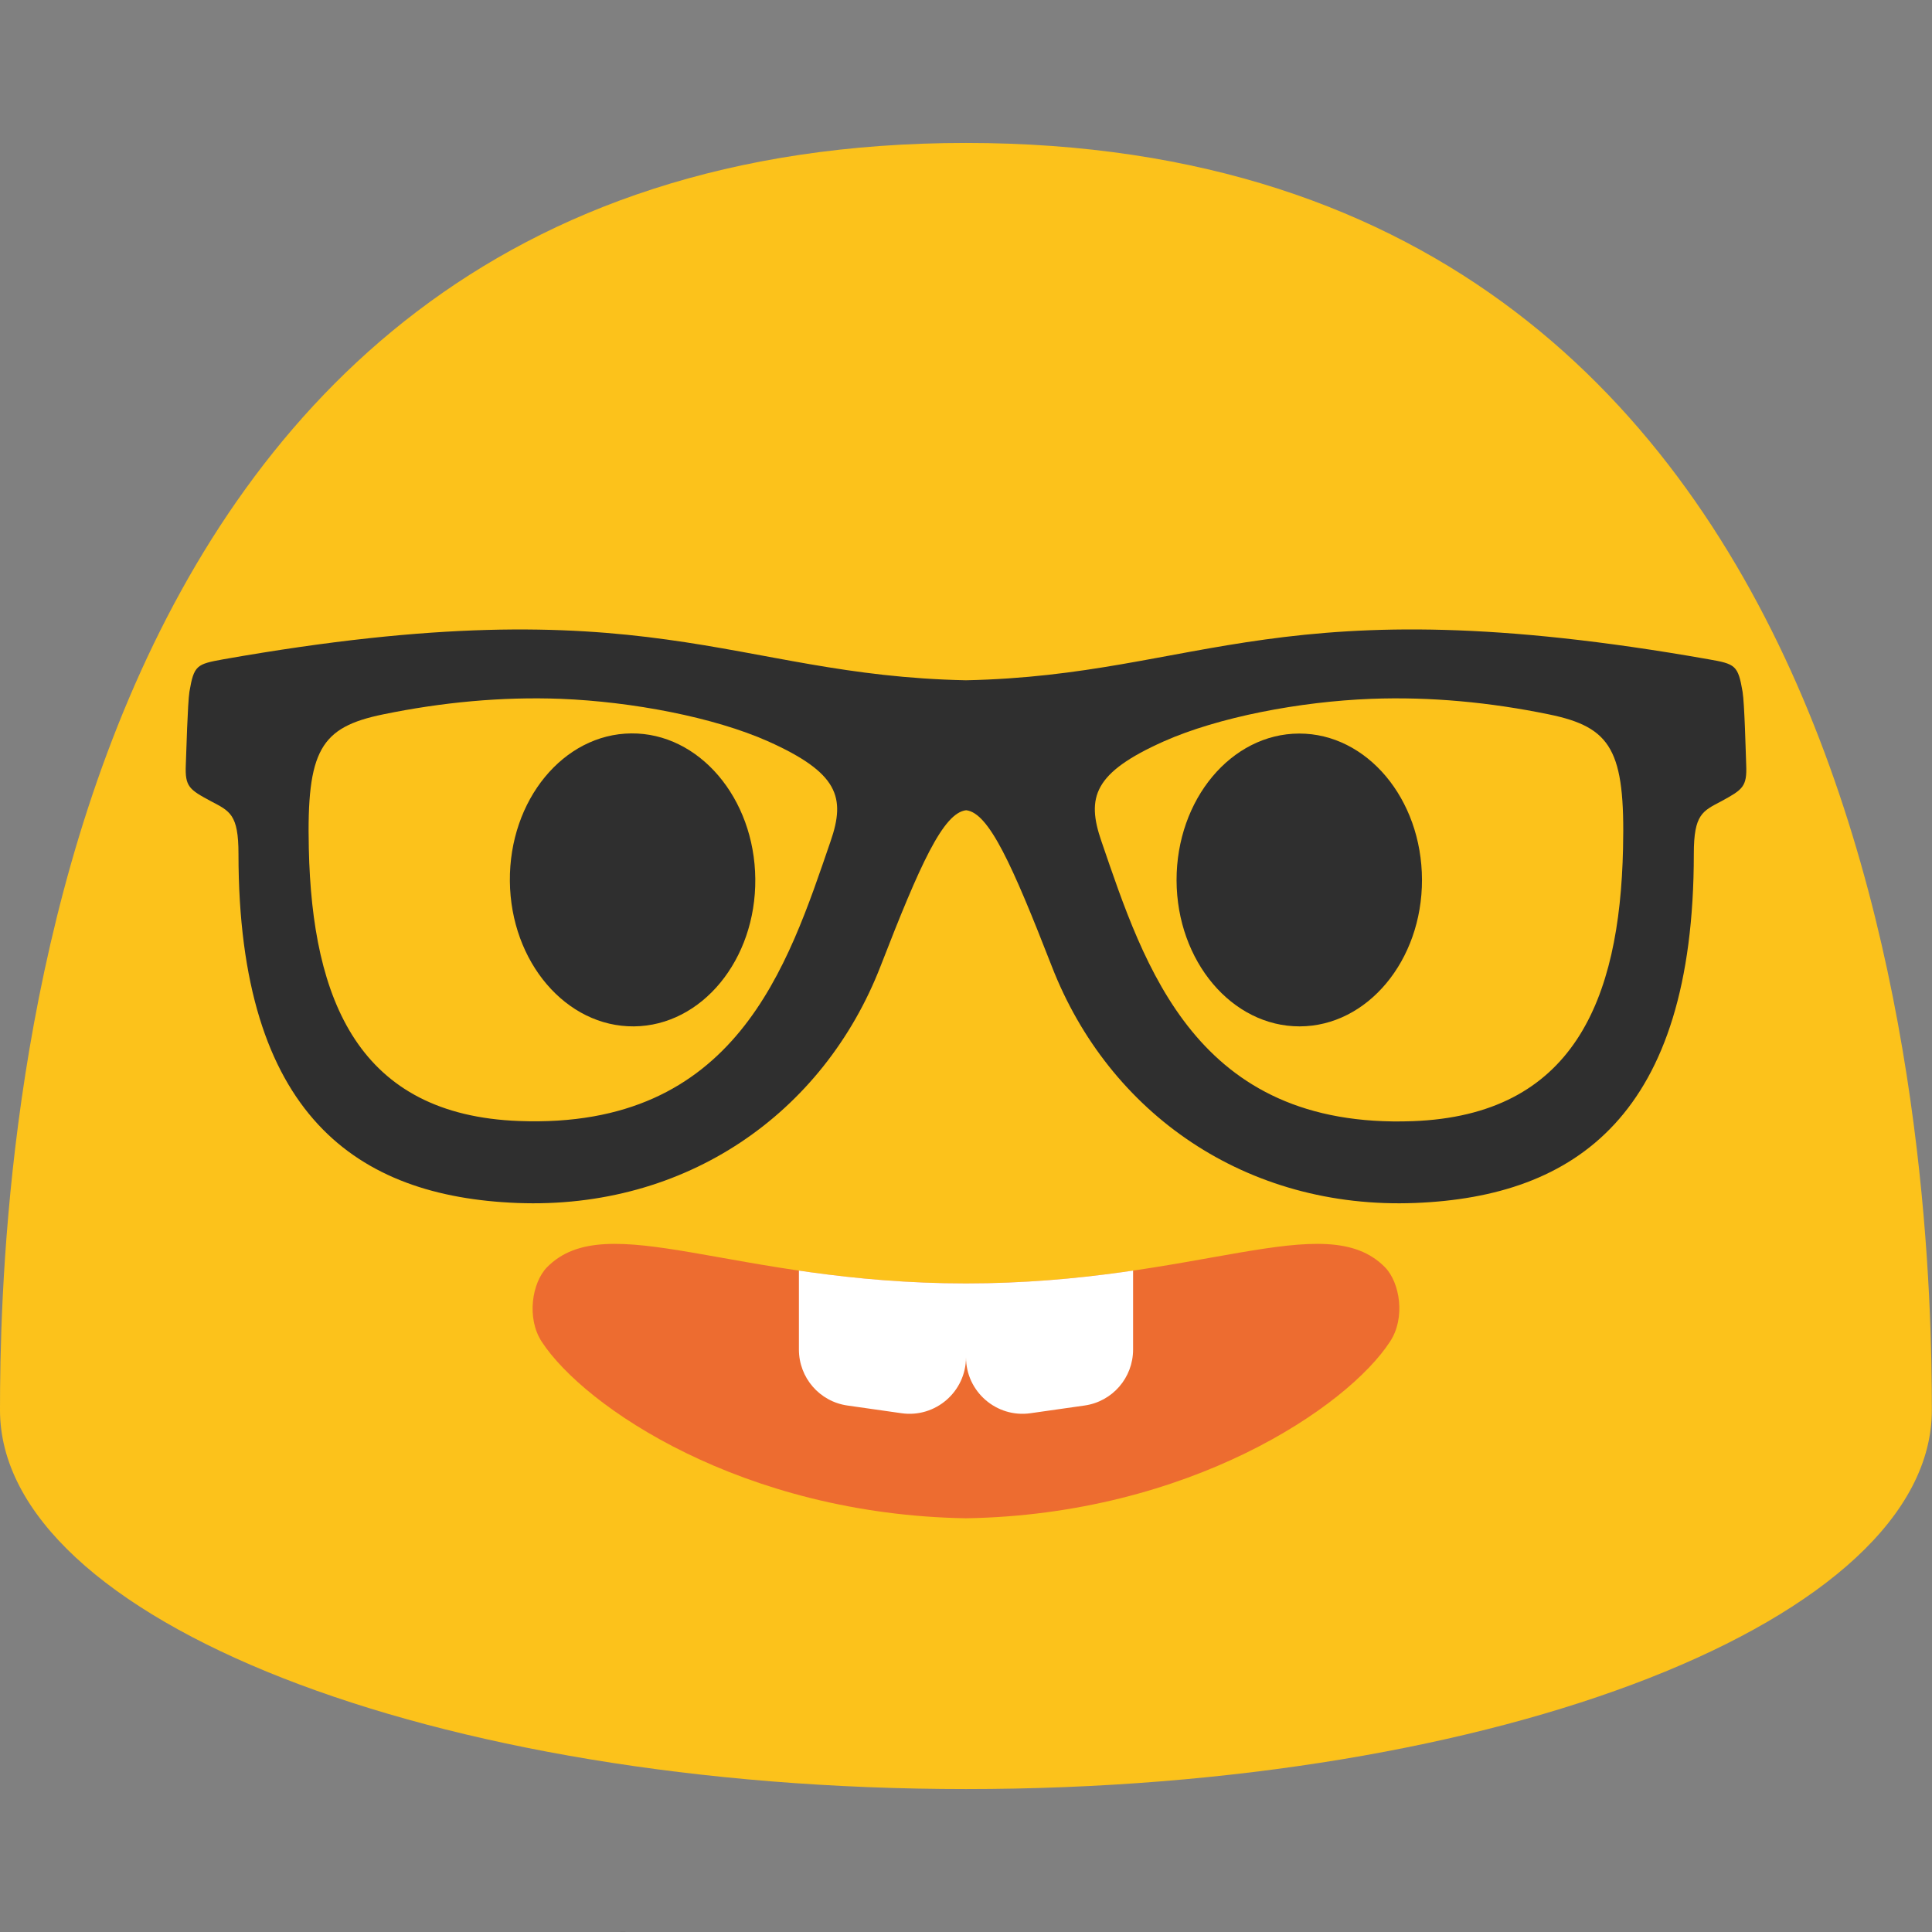 <svg width="128" height="128" style="enable-background:new 0 0 128 128;" xmlns="http://www.w3.org/2000/svg" xmlns:xlink="http://www.w3.org/1999/xlink">
  <rect width="100%" height="100%" fill="#808080" stroke="none"/>
  <path d="M64,9.47c-62.52,0-64,70.08-64,83.95c0,13.88,28.65,25.11,64,25.11s63.99-11.23,63.99-25.11 C127.99,79.55,126.52,9.47,64,9.47z" style="fill:#FCC21B;"/>
  <path d="M64.14,144.6c-17.44,0-25.05-11.1-25.38-11.54c-1.05-1.39-0.77-3.38,0.62-4.43 c1.39-1.05,3.36-0.77,4.41,0.61c0.3,0.38,6.19,9.04,20.56,9.04c13.24,0,19.46-8.35,19.72-8.73c0.99-1.43,2.95-1.8,4.39-0.82 c1.44,0.98,1.81,2.92,0.85,4.37C88.98,133.6,81.28,144.6,64.14,144.6z" style="fill:#2F2F2F;"/>
  <path d="M115.69,50.68c-0.03-0.78-0.11-4.07-0.24-4.85 c-0.3-1.76-0.48-1.84-2.25-2.15c-28.45-5.02-33.52,1.06-49.2,1.39h0h0c-15.68-0.32-20.76-6.41-49.2-1.39 c-1.77,0.32-1.95,0.39-2.25,2.15c-0.12,0.78-0.21,4.08-0.24,4.85c-0.06,1.44,0.23,1.63,1.66,2.4c1.25,0.66,1.83,0.86,1.83,3.49 c0,17.35,7.88,22.71,18.46,23.13c11.19,0.44,20.29-5.93,24.08-15.69c2.61-6.73,4.15-10.16,5.67-10.33 c1.51,0.17,3.05,3.61,5.67,10.33c3.79,9.77,12.89,16.13,24.08,15.69c10.59-0.42,18.46-5.78,18.46-23.13c0-2.63,0.58-2.83,1.83-3.49 C115.46,52.31,115.75,52.12,115.69,50.68z M55.03,55.73C52.19,64,48.78,74.81,34.4,74.27c-10.63-0.39-13.72-7.98-13.94-18.05 c-0.15-6.53,0.78-8.04,4.92-8.89c3.88-0.8,7.86-1.18,11.78-1.03c4.72,0.19,10.12,1.21,13.74,2.82 C55.53,51.2,56.04,52.81,55.03,55.73z M107.53,56.23c-0.22,10.06-3.31,17.66-13.94,18.05C79.22,74.81,75.81,64,72.97,55.73 c-1.01-2.92-0.5-4.54,4.13-6.61c3.62-1.61,9.02-2.64,13.74-2.82c3.92-0.15,7.9,0.23,11.78,1.03 C106.76,48.18,107.68,49.7,107.53,56.23z" style="fill-rule:evenodd;clip-rule:evenodd;fill:#2F2F2F;"/>
  <g>
    <path d="M91.76,83.96c-3.96-4.03-12.4,1.07-27.76,1.07s-23.8-5.1-27.76-1.07c-0.98,1-1.38,3.35-0.35,4.93 c2.82,4.32,13.31,11.45,28.1,11.7c14.79-0.24,25.29-7.38,28.1-11.7C93.14,87.31,92.74,84.96,91.76,83.96z" style="fill:#ED6C30;"/>
    <g>
      <defs>
        <path id="SVGID_1_" d="M91.76,83.96c-3.96-4.03-12.4,1.07-27.76,1.07s-23.8-5.1-27.76-1.07c-0.98,1-1.38,3.35-0.35,4.93 c2.82,4.32,13.31,11.45,28.1,11.7c14.79-0.24,25.29-7.38,28.1-11.7C93.14,87.31,92.74,84.96,91.76,83.96z"/>
      </defs>
      <clipPath id="SVGID_2_">
        <use style="overflow:visible;" xlink:href="#SVGID_1_"/>
      </clipPath>
      <g style="clip-path:url(#SVGID_2_);">
        <path d="M52.93,83.91v5.5c0,1.87,1.37,3.45,3.22,3.71l3.58,0.51C61.98,93.95,64,92.2,64,89.92v-6.01 C64,83.91,57.06,84.57,52.93,83.91z" style="fill:#FFFFFF;"/>
        <path d="M75.07,83.91v5.5c0,1.87-1.37,3.45-3.22,3.71l-3.58,0.51C66.02,93.95,64,92.2,64,89.92v-6.01 C64,83.91,70.94,84.57,75.07,83.91z" style="fill:#FFFFFF;"/>
      </g>
    </g>
  </g>
  <g>
    <path d="M42,68c-4.49,0.04-8.17-4.27-8.22-9.62c-0.05-5.37,3.55-9.75,8.04-9.79 c4.48-0.04,8.17,4.27,8.22,9.64C50.09,63.59,46.49,67.96,42,68z" style="fill:#2F2F2F;"/>
    <path d="M86.11,68c4.48-0.01,8.11-4.36,8.1-9.71c-0.01-5.37-3.66-9.7-8.14-9.69 c-4.49,0.01-8.13,4.36-8.12,9.73C77.97,63.68,81.62,68.01,86.11,68z" style="fill:#2F2F2F;"/>
  </g>
</svg>
